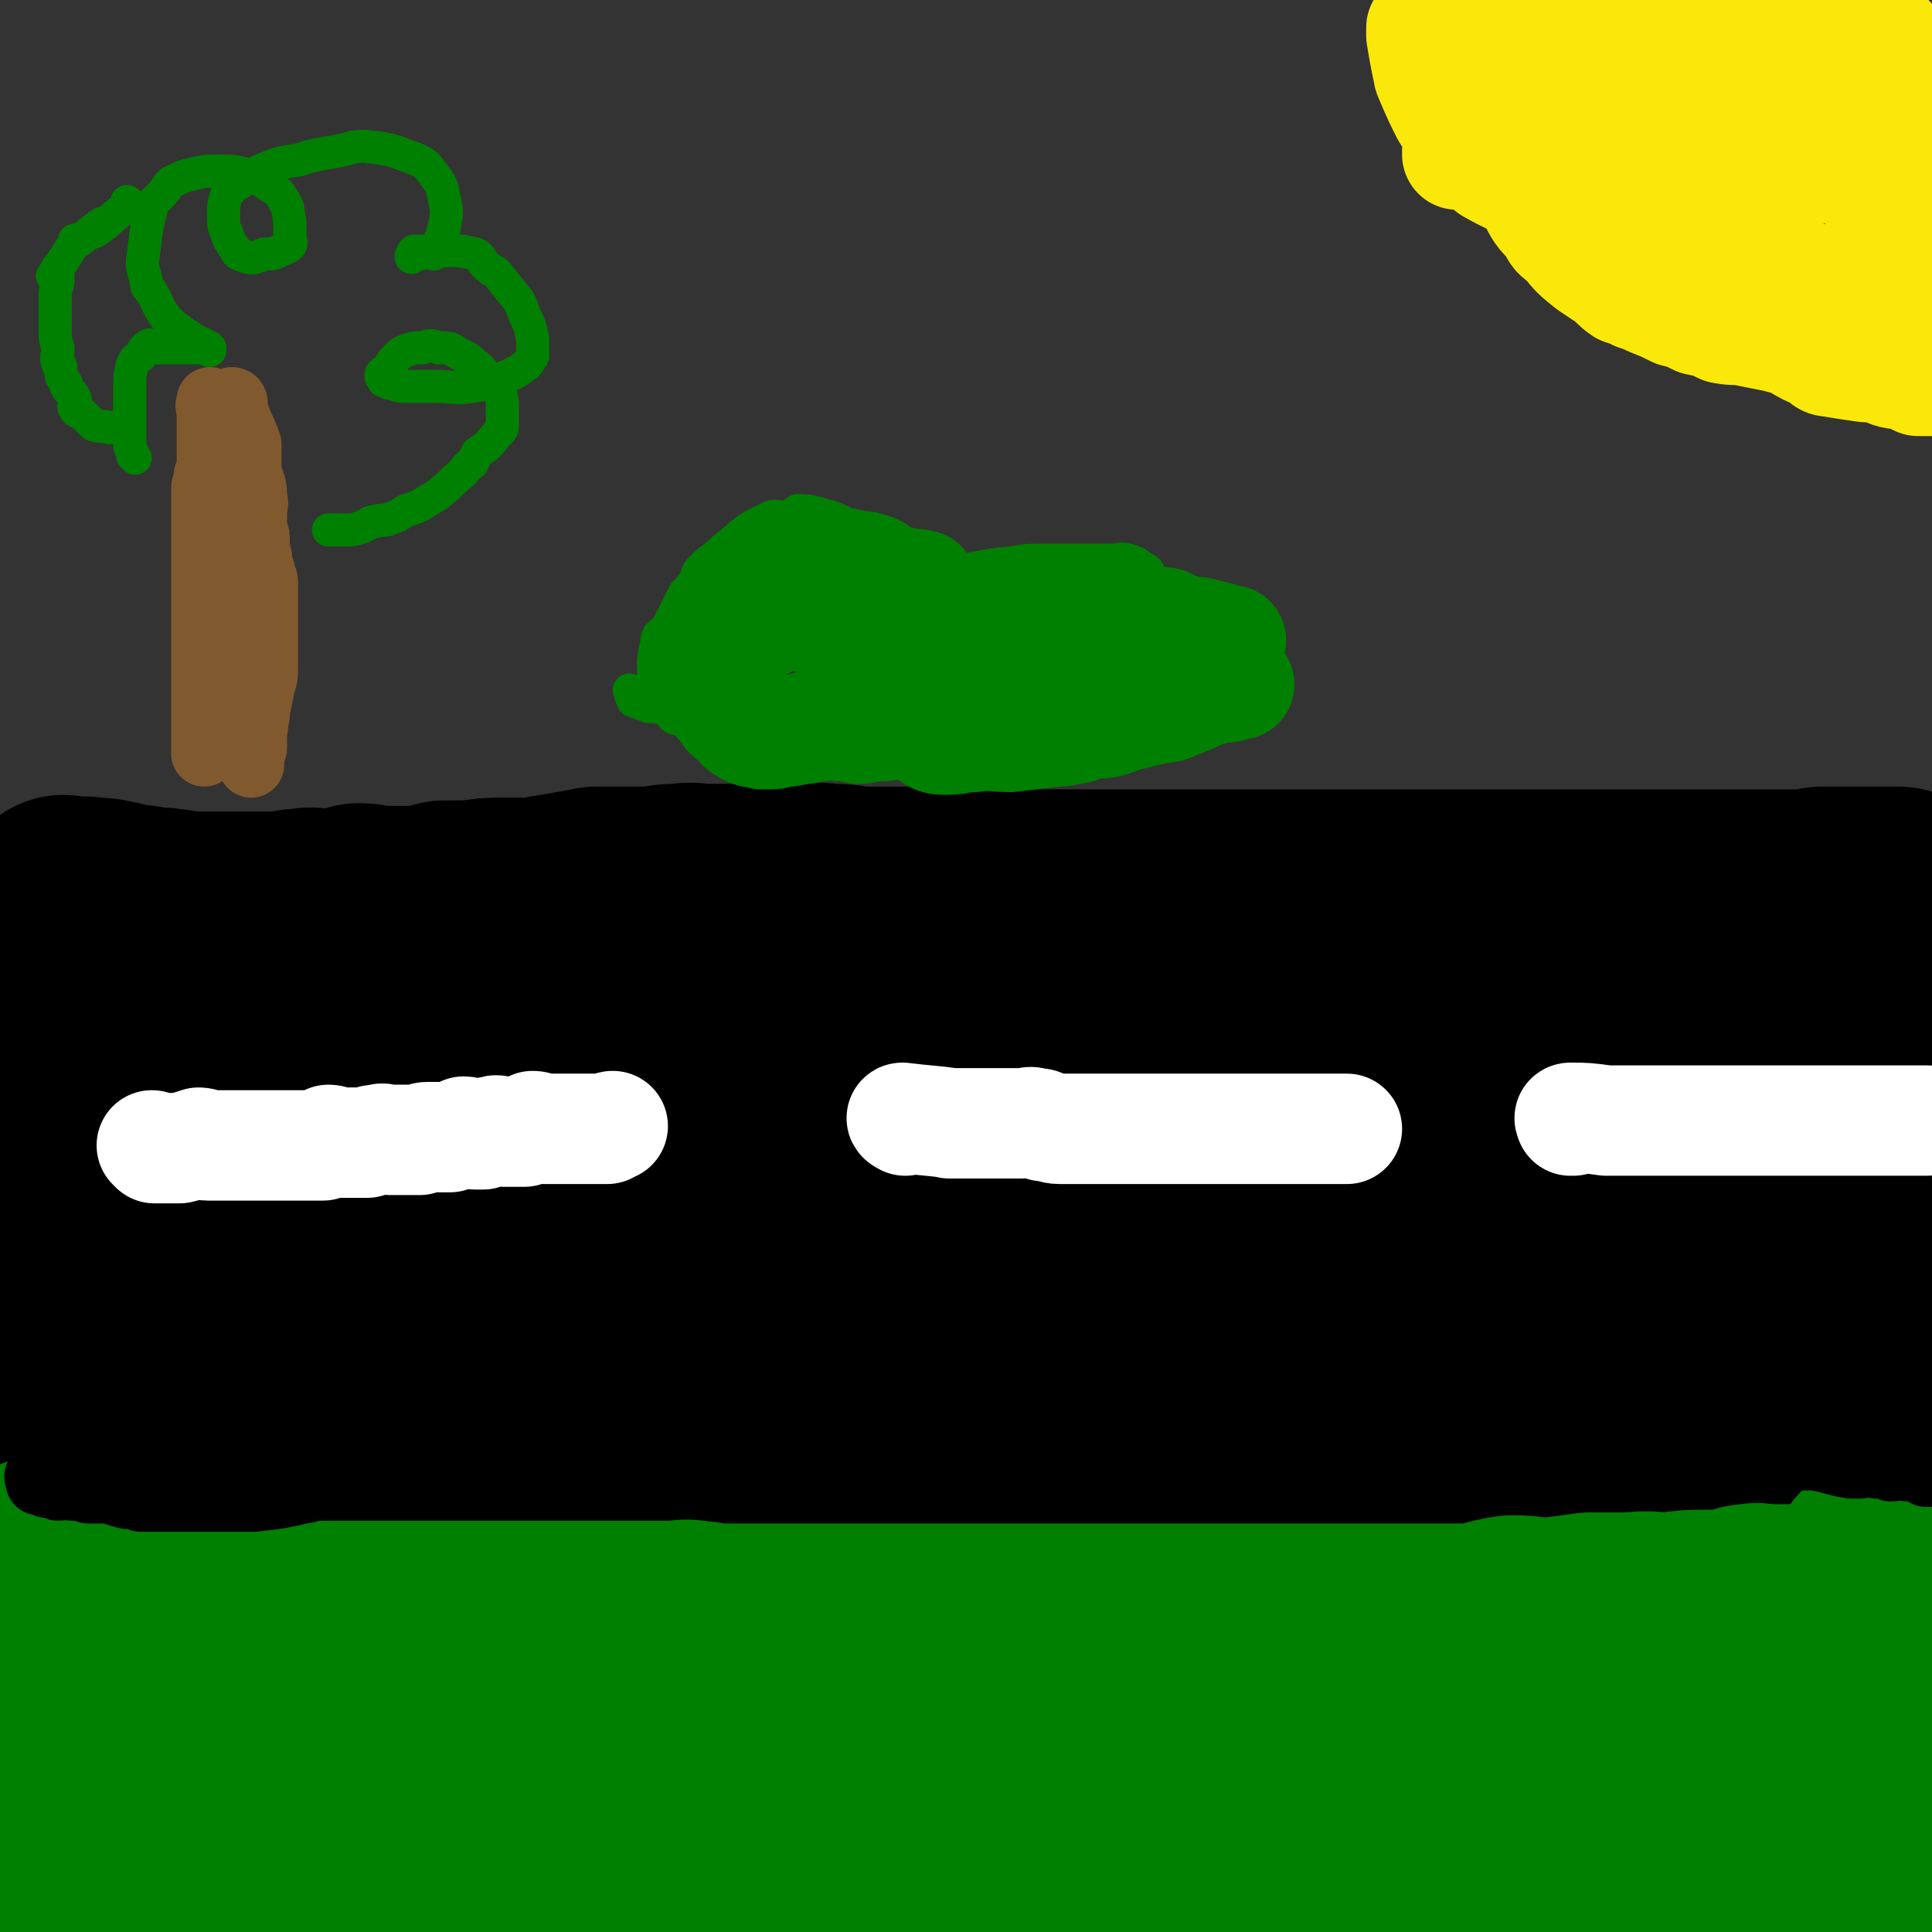 <svg viewBox='0 0 700 700' version='1.1' xmlns='http://www.w3.org/2000/svg' xmlns:xlink='http://www.w3.org/1999/xlink'><rect x="0" y="0" width="700" height="700" fill="#333333" stroke="none"/><g fill='none' stroke='#000000' stroke-width='80' stroke-linecap='round' stroke-linejoin='round'><path d='M24,329c0,0 0,-1 -1,-1 0,0 1,1 1,1 0,0 0,0 1,0 1,0 1,0 3,0 2,0 2,-1 5,0 4,0 4,0 8,1 1,0 1,0 2,1 2,0 2,0 4,1 2,0 2,-1 5,0 2,0 1,0 3,1 3,0 3,-1 5,0 3,0 3,0 6,1 3,0 3,0 5,0 3,0 3,0 6,0 4,0 4,0 7,0 3,0 3,0 6,0 3,0 3,0 6,0 4,0 4,0 7,0 4,-1 4,-1 7,-1 3,-1 3,0 7,0 3,0 3,0 6,0 4,-1 4,-1 7,-2 4,0 4,1 8,1 3,0 3,0 6,0 5,0 5,0 9,0 4,-1 4,-1 8,-2 5,0 5,0 10,0 6,-1 6,-1 11,-1 6,0 6,0 12,0 5,-1 5,-1 11,-2 6,-1 6,-1 11,-2 6,0 6,0 11,0 5,0 5,0 11,0 4,-1 4,-1 9,-1 4,-1 4,0 9,0 5,0 5,0 9,0 5,0 5,0 9,0 5,0 5,0 9,0 3,0 3,0 7,0 5,0 5,-1 10,0 5,0 5,0 10,1 5,0 5,0 10,0 5,0 5,0 10,0 5,0 5,-1 9,0 5,0 5,0 11,1 5,0 5,0 10,0 6,0 6,0 11,0 6,0 6,0 12,0 6,0 6,0 12,0 6,0 6,0 13,0 7,0 7,0 14,0 8,0 8,0 16,0 8,0 8,0 15,0 7,0 7,0 14,0 7,0 7,0 14,0 6,0 6,0 12,0 6,0 6,0 11,0 7,0 7,0 13,0 6,0 6,0 12,0 7,0 7,0 15,0 7,0 7,0 13,0 8,0 8,0 15,0 6,0 6,0 12,0 5,0 5,0 11,0 5,0 5,0 11,0 5,0 5,0 9,0 7,0 7,0 14,0 4,0 4,0 7,0 4,0 4,0 7,0 2,0 2,0 4,0 3,0 3,0 5,0 2,0 2,0 5,0 3,0 4,0 6,0 0,0 -2,-1 -3,-1 0,0 1,0 1,0 11,0 15,0 21,0 2,0 -5,0 -6,0 0,0 2,0 4,0 1,0 1,0 3,0 0,0 0,0 0,0 1,0 1,0 1,0 0,0 0,0 0,0 2,0 2,0 3,0 1,0 1,0 1,0 '/><path d='M17,352c0,0 -1,-1 -1,-1 1,0 1,1 2,2 1,0 1,0 1,1 0,0 0,0 0,0 0,0 0,0 0,1 0,0 0,0 0,1 0,0 0,0 0,1 0,1 0,1 0,2 0,1 0,1 0,1 0,2 0,2 0,3 0,2 0,2 0,3 0,2 0,2 0,5 0,2 0,2 0,5 0,2 0,2 0,5 0,3 0,3 0,6 0,3 0,3 0,6 0,4 0,4 0,7 0,3 0,3 0,6 0,3 0,3 0,6 0,3 0,3 0,5 0,3 0,3 0,5 0,3 0,3 0,5 0,2 0,2 0,5 0,2 0,2 0,4 0,2 0,2 0,3 0,3 0,3 0,5 0,2 -1,2 -1,3 -1,2 0,3 0,5 0,2 -1,1 -1,3 0,3 0,3 0,5 0,2 0,2 -1,4 0,1 -1,1 -1,3 -1,1 0,2 0,3 0,2 0,2 0,3 0,2 0,2 0,3 0,2 0,2 0,3 0,1 0,1 0,2 0,1 0,1 0,2 0,1 0,1 0,2 0,0 0,0 0,1 0,1 0,1 0,2 0,0 0,0 0,1 0,1 0,1 0,2 0,1 0,1 0,1 0,1 0,1 0,2 0,0 0,1 0,1 1,0 2,0 3,0 2,-1 2,0 3,0 3,0 3,0 6,0 3,0 3,0 6,0 3,0 3,0 6,0 3,0 3,0 6,0 4,0 4,0 7,0 4,0 4,0 8,0 4,0 4,0 8,0 4,0 4,0 7,0 5,0 5,0 10,0 5,0 5,0 10,0 4,0 4,0 9,0 4,0 4,0 9,0 5,0 5,0 11,0 5,0 5,0 11,0 5,0 5,0 11,0 7,-1 7,-2 15,-2 9,-1 9,0 18,0 9,0 9,0 17,0 6,0 6,0 12,0 5,0 5,0 10,0 5,0 5,0 10,0 6,0 6,0 11,0 6,0 6,0 11,0 5,0 5,0 11,0 5,0 5,0 10,0 6,0 6,-1 11,0 6,0 6,0 12,1 6,0 6,0 12,0 6,0 6,-1 11,0 7,0 7,0 13,1 7,1 7,1 15,2 9,0 9,0 18,1 9,1 9,1 18,2 7,0 7,0 13,1 7,1 7,1 13,2 7,1 7,1 14,1 7,1 7,1 14,2 6,1 6,1 12,1 6,1 6,0 12,1 6,0 6,1 11,1 6,1 6,0 11,1 6,0 6,0 11,1 5,0 5,-1 11,0 5,0 5,0 10,1 5,0 5,0 11,0 5,0 5,0 10,0 6,0 6,0 11,0 6,0 6,0 11,0 5,0 5,0 10,0 5,0 5,0 11,0 5,-1 5,-1 10,-1 6,-1 6,0 13,0 5,-1 5,-1 11,-1 5,-1 5,-2 11,-2 4,0 4,1 7,1 4,-1 3,-2 7,-2 3,-1 3,0 6,0 2,-1 2,-1 5,-2 2,-1 2,-1 5,-2 3,-1 3,0 6,-1 3,-1 3,-1 6,-2 3,0 3,0 6,-1 2,-1 2,-1 4,-2 3,-1 3,-1 5,-1 2,-1 2,-1 5,-2 2,-1 2,-1 5,-1 3,-1 3,-1 5,-1 2,-1 2,0 3,0 2,0 2,0 3,0 0,0 0,0 1,0 1,0 2,0 2,0 -1,0 -1,0 -2,0 -1,0 -1,0 -3,0 -2,0 -2,0 -4,0 -4,0 -4,0 -7,0 -4,0 -4,0 -9,0 -3,0 -3,0 -7,0 -3,0 -3,0 -6,0 -3,0 -3,0 -6,0 -4,0 -4,0 -8,0 -4,0 -4,0 -8,0 -3,0 -3,0 -7,0 -4,0 -4,0 -8,0 -5,0 -5,0 -10,0 -5,0 -5,0 -10,0 -5,-1 -5,-1 -10,-1 -6,-1 -6,-1 -12,-1 -7,0 -7,0 -14,0 -8,-1 -8,-2 -16,-2 -7,-1 -7,0 -14,0 -6,-1 -6,-1 -13,-1 -7,-1 -7,-1 -15,-2 -7,0 -8,0 -15,0 -9,-1 -9,-1 -18,-2 -12,-1 -12,-1 -24,-2 -12,-2 -12,-2 -24,-3 -12,-1 -12,-1 -25,-1 -11,-1 -11,-1 -23,-2 -12,-1 -12,-1 -25,-1 -13,-1 -13,-1 -26,-2 -14,-1 -14,-1 -27,-2 -13,0 -13,0 -26,-1 -14,-1 -14,-1 -29,-2 -13,0 -13,-1 -26,-1 -15,-1 -15,-1 -30,-2 -14,-1 -14,0 -27,-1 -13,-1 -13,-2 -25,-3 -10,-2 -10,-2 -20,-3 -8,-2 -8,-1 -16,-3 -6,-2 -6,-3 -13,-6 -5,-2 -5,-1 -10,-3 -4,-2 -4,-2 -7,-4 -2,-1 -2,-1 -4,-3 -1,-1 -1,0 -3,-2 -1,-1 -1,-1 -1,-2 0,-2 0,-2 1,-3 2,-2 2,-2 5,-3 5,-3 5,-3 10,-5 8,-3 9,-2 17,-4 11,-3 11,-3 21,-5 13,-2 13,-2 25,-4 14,-1 14,-1 27,-3 13,-1 13,-1 26,-2 14,0 14,1 27,1 12,0 12,-1 24,0 10,0 10,1 20,1 11,1 11,1 22,2 9,1 9,1 18,2 7,1 7,1 15,2 6,1 7,0 13,2 5,1 5,1 11,3 4,0 5,0 9,1 4,0 4,0 6,1 3,1 3,1 6,2 1,0 1,1 3,1 1,1 1,1 2,1 0,0 0,0 1,0 1,0 1,0 1,0 -1,0 -1,0 -3,0 -7,-1 -7,-2 -14,-2 -9,-1 -9,-1 -18,-2 -13,-1 -13,-1 -26,-2 -14,-1 -14,-1 -27,-2 -15,-1 -15,-1 -29,-1 -13,-1 -13,-1 -25,-2 -11,-1 -11,-1 -22,-2 -9,0 -9,0 -18,-1 -9,-1 -9,-1 -18,-2 -10,-1 -10,-1 -19,-2 -7,-1 -7,-1 -14,-2 -8,-1 -8,-1 -15,-2 -6,-1 -6,-1 -13,-2 -5,0 -5,-1 -10,-1 -5,-1 -5,-1 -9,-2 -3,-1 -3,-1 -7,-1 -2,-1 -2,-1 -5,-2 -2,0 -2,0 -4,0 -1,0 -1,0 -3,0 -1,-1 0,-1 -1,-2 -1,0 -1,1 -2,1 0,-1 0,-1 0,-2 0,0 0,1 1,1 2,-1 2,-2 5,-2 4,-1 4,-1 7,-2 12,-1 12,-1 23,-1 9,-1 9,-2 18,-2 10,0 10,0 20,0 12,0 12,-1 23,0 15,0 15,0 30,1 16,1 16,1 32,1 13,1 13,1 26,2 10,1 10,1 21,2 12,2 12,1 23,2 11,1 11,1 21,2 12,0 12,1 24,1 10,1 10,1 20,1 12,0 12,0 24,0 12,0 12,0 24,0 12,0 12,0 24,0 12,0 12,0 23,0 11,0 11,0 21,0 9,0 9,-1 19,0 7,0 7,0 14,1 8,0 8,1 16,1 7,1 7,0 15,1 8,0 8,1 16,1 7,1 7,0 15,1 7,0 7,0 14,1 7,0 7,0 13,1 6,0 6,0 12,0 5,1 5,1 10,2 4,1 4,1 9,1 3,1 3,1 7,2 2,1 2,1 4,2 2,0 2,1 4,1 3,1 3,0 5,1 2,0 2,0 5,0 1,0 1,0 3,0 2,0 2,0 3,0 1,0 1,0 2,0 1,0 1,0 2,0 0,0 1,0 1,0 -2,-1 -3,0 -5,-1 -2,-1 -2,-3 -4,-3 -7,-2 -7,-2 -14,-3 -12,-1 -12,-1 -23,-3 -15,-1 -15,-1 -29,-2 -18,0 -18,0 -37,0 -18,1 -18,1 -36,3 -20,3 -19,3 -39,7 -17,3 -17,2 -33,6 -16,4 -16,4 -32,8 -14,4 -14,4 -28,8 -9,2 -9,2 -18,5 -8,2 -8,2 -16,4 -3,1 -3,1 -7,2 -3,0 -3,0 -5,1 -2,1 -5,2 -4,2 7,0 10,-1 19,0 9,0 9,0 19,0 13,1 13,1 25,2 13,1 13,1 25,2 15,0 15,0 30,0 15,0 15,-1 30,0 14,0 14,1 29,1 14,1 14,0 29,1 12,0 12,0 25,1 11,1 11,1 22,2 9,0 9,0 19,1 7,0 7,0 14,0 5,0 5,0 9,0 3,0 3,0 6,0 2,0 2,0 4,0 1,0 2,0 3,0 1,-1 1,-1 1,-1 1,-1 1,-1 2,-2 0,-3 0,-3 0,-6 1,-4 1,-4 2,-8 1,-4 1,-4 2,-8 1,-4 1,-4 2,-7 0,-3 0,-3 0,-6 0,-3 0,-3 0,-6 0,-2 0,-2 0,-4 1,-3 1,-3 2,-6 1,-3 1,-3 1,-6 1,-4 0,-4 0,-7 0,-3 1,-3 2,-6 0,-3 0,-3 0,-7 0,-2 0,-2 0,-5 0,-2 0,-2 0,-5 0,-1 0,-1 0,-3 0,-1 0,-1 0,-2 0,0 0,-1 0,-1 0,0 1,0 1,1 1,2 1,2 1,5 1,3 2,2 2,6 0,3 0,3 0,6 0,4 0,4 0,8 0,4 1,4 2,8 0,3 0,3 0,7 0,4 0,4 0,7 0,3 0,3 0,6 0,3 0,3 0,5 0,2 0,2 0,5 0,1 0,1 0,2 0,0 0,0 0,1 0,1 0,1 0,2 0,0 0,0 0,1 0,0 0,1 0,1 0,0 0,-1 -1,0 -1,0 -1,0 -2,1 -1,0 -1,-1 -2,0 -2,0 -2,0 -3,0 -2,1 -2,1 -3,1 -1,0 -1,0 -2,0 -1,0 -1,-1 -1,0 -2,0 -2,0 -3,1 -2,0 -2,0 -4,0 -4,0 -4,0 -8,0 -6,0 -6,0 -12,0 -6,0 -6,0 -13,0 -7,0 -7,0 -13,0 -6,-1 -6,-1 -12,-2 -6,0 -6,1 -12,1 -7,0 -7,0 -13,0 -9,-1 -9,-1 -17,-1 -9,-1 -9,-2 -19,-2 -11,0 -11,1 -23,1 -10,0 -10,0 -20,0 -10,0 -10,-1 -19,0 -9,0 -9,0 -18,1 -8,1 -8,1 -15,2 -9,0 -9,1 -17,1 -9,1 -9,1 -18,2 -8,1 -8,1 -16,1 -7,1 -7,0 -13,1 -9,0 -9,1 -18,1 -7,1 -7,1 -15,2 -8,1 -8,1 -16,2 -6,0 -6,1 -12,1 -6,1 -6,0 -12,1 -7,0 -7,0 -14,1 -7,1 -7,1 -15,3 -7,1 -7,1 -15,3 -8,1 -8,2 -15,3 -8,1 -8,1 -16,2 -7,1 -7,1 -15,2 -6,1 -6,1 -12,1 -6,1 -6,1 -12,2 -6,1 -6,1 -12,2 -5,0 -5,0 -10,1 -5,1 -5,1 -10,2 -5,0 -5,0 -9,1 -5,1 -5,1 -10,2 -4,0 -4,1 -8,1 -5,1 -5,1 -9,2 -5,1 -5,1 -10,1 -5,1 -5,1 -10,2 -5,1 -5,1 -9,1 -5,1 -5,1 -9,2 -4,1 -4,1 -7,2 -3,0 -3,0 -6,1 -2,1 -2,1 -4,2 -2,0 -2,0 -5,1 -2,1 -2,1 -4,2 -3,1 -3,1 -6,3 -3,2 -3,1 -6,3 -2,1 -2,1 -4,2 -3,1 -3,1 -5,2 -2,1 -2,1 -4,1 -1,1 -1,1 -3,2 -1,1 0,1 -1,1 -1,1 -1,0 -2,1 0,0 1,0 1,1 0,0 0,1 1,1 1,1 1,1 2,2 3,1 3,1 5,1 3,1 3,1 5,2 2,1 2,1 5,1 3,1 3,1 6,2 2,1 2,1 4,2 3,0 3,0 6,1 2,0 2,0 4,1 4,0 4,0 7,0 4,0 4,0 8,0 4,0 4,0 7,0 4,0 4,0 8,0 4,0 4,0 8,0 4,0 4,0 8,0 3,0 3,0 6,0 4,-1 3,-1 7,-2 3,0 3,0 7,0 4,-1 4,-1 8,-1 3,0 3,0 7,0 4,-1 4,0 9,0 4,0 4,0 8,0 3,0 3,0 7,0 4,0 4,0 8,0 3,0 3,0 6,0 3,0 3,0 6,0 4,0 4,0 7,0 3,0 3,0 6,0 5,0 5,0 9,0 3,0 3,0 7,0 4,0 4,0 7,0 3,0 3,0 6,0 3,0 3,0 6,0 4,0 4,0 7,0 4,0 4,0 8,0 3,0 3,0 7,0 4,0 4,0 8,0 4,0 4,0 8,0 3,0 3,0 6,0 3,0 3,0 6,0 3,0 3,0 6,0 3,0 3,0 5,0 4,0 4,0 8,0 4,0 4,0 8,0 4,0 4,0 8,0 4,0 4,0 8,0 3,0 3,0 7,0 3,0 3,0 6,0 3,0 3,-1 6,0 4,0 4,0 8,1 4,1 4,1 9,1 5,1 5,1 9,2 5,0 5,0 10,1 5,0 5,0 10,1 3,0 3,0 6,1 3,0 3,0 5,0 2,0 2,-1 4,0 4,0 4,0 7,1 3,0 3,0 7,1 4,0 4,0 8,0 4,0 4,0 7,1 4,0 4,0 7,0 3,0 3,0 6,0 3,0 3,0 6,0 3,0 3,0 6,0 3,0 3,0 6,0 3,0 3,0 6,0 3,0 3,0 6,0 4,0 4,0 8,0 4,0 4,0 8,0 4,0 4,0 8,0 4,0 4,0 9,0 4,0 4,0 9,0 4,0 4,0 9,0 5,-1 5,-1 10,-2 5,-1 5,-1 10,-2 4,-1 4,-1 9,-1 4,-1 4,0 9,0 4,-1 4,-1 7,-1 4,-1 4,-1 9,-1 4,-1 4,-1 9,-2 4,0 4,0 9,-1 5,-1 5,-1 9,-2 5,0 5,-1 9,-1 4,-1 4,0 8,0 3,-1 3,-1 6,-1 3,0 3,0 7,0 2,-1 2,-1 5,-1 1,-1 1,0 3,0 2,-1 2,-1 4,-1 2,-1 2,0 5,0 2,-1 2,-1 4,-2 2,0 2,1 4,1 2,0 2,0 3,0 2,0 2,0 3,0 1,0 1,0 3,0 0,0 0,0 1,0 1,-1 0,-1 1,-2 1,0 1,1 2,1 1,0 1,0 3,0 1,-1 1,-1 2,-1 '/></g>
<g fill='none' stroke='#FFFFFF' stroke-width='40' stroke-linecap='round' stroke-linejoin='round'><path d='M56,416c0,0 0,-1 -1,-1 0,0 1,0 1,1 0,0 0,0 0,0 0,0 0,-1 -1,-1 0,0 1,1 1,1 0,0 0,0 1,0 2,0 2,0 4,0 2,0 2,0 4,0 4,-1 4,-1 7,-2 2,0 2,1 3,1 2,0 2,0 4,0 2,0 2,0 3,0 2,0 2,0 3,0 1,0 1,0 3,0 1,0 1,0 3,0 1,0 1,0 2,0 2,0 2,0 4,0 1,0 1,0 3,0 1,0 1,0 3,0 1,0 1,0 3,0 2,0 2,0 3,0 1,0 1,0 1,0 2,0 2,0 4,0 1,0 2,0 3,0 1,-1 1,-1 2,-2 2,0 2,1 3,1 2,0 2,0 4,0 1,0 1,0 3,0 2,0 2,0 4,0 2,-1 2,-1 4,-1 2,-1 2,0 4,0 2,0 2,0 4,0 2,0 2,0 3,0 2,0 2,0 4,0 2,-1 2,-1 3,-1 2,0 2,0 5,0 1,0 1,0 3,0 3,-1 3,-1 5,-2 2,0 2,1 4,1 1,0 1,0 3,0 2,-1 2,-1 4,-1 1,-1 1,0 3,0 2,0 2,0 4,0 2,0 2,0 4,0 2,-1 1,-1 3,-2 2,0 2,1 3,1 2,0 2,0 3,0 2,0 2,0 3,0 1,0 1,0 2,0 2,0 2,0 4,0 0,0 0,0 1,0 1,0 1,0 2,0 1,0 1,0 2,0 1,0 1,0 2,0 1,0 1,0 1,0 1,0 1,0 2,0 1,0 1,0 1,0 1,0 1,0 1,0 1,-1 2,-1 2,-1 '/><path d='M328,406c0,0 -1,-1 -1,-1 0,0 0,0 1,1 0,0 0,0 0,0 0,0 -2,-1 -1,-1 8,1 11,1 18,2 1,0 -1,0 -1,0 0,0 1,0 3,0 2,0 2,0 4,0 2,0 2,0 4,0 3,0 3,0 6,0 2,0 2,0 5,0 2,0 2,0 4,0 3,0 3,-1 5,0 2,0 2,0 3,1 3,0 3,1 6,1 4,0 4,0 7,0 3,0 3,0 6,0 3,0 3,0 6,0 3,0 3,0 7,0 2,0 2,0 4,0 2,0 2,0 3,0 1,0 1,0 2,0 2,0 2,0 3,0 3,0 3,0 5,0 1,0 1,0 1,0 4,0 4,0 8,0 2,0 2,0 5,0 2,0 2,0 5,0 2,0 2,0 4,0 2,0 2,0 4,0 1,0 1,0 3,0 1,0 1,0 2,0 2,0 2,0 3,0 1,0 1,0 2,0 2,0 2,0 3,0 1,0 1,0 2,0 2,0 2,0 5,0 1,0 1,0 2,0 1,0 1,0 2,0 1,0 1,0 1,0 2,0 2,0 3,0 1,0 1,0 1,0 1,0 1,0 2,0 1,0 1,0 2,0 0,0 1,0 1,0 '/><path d='M570,406c0,0 -1,-1 -1,-1 0,0 0,0 0,1 0,0 0,0 0,0 1,0 -1,-1 0,-1 5,0 6,0 13,1 1,0 1,0 2,0 11,0 13,0 23,0 1,0 -3,0 -2,0 7,0 10,0 18,0 1,0 0,0 0,0 3,0 4,0 8,0 4,0 4,0 8,0 3,0 3,0 6,0 2,0 2,0 5,0 3,0 3,0 7,0 2,0 2,0 4,0 1,0 1,0 3,0 2,0 2,0 4,0 4,0 4,0 7,0 3,0 3,0 6,0 1,0 1,0 2,0 2,0 2,0 3,0 2,0 2,0 4,0 3,0 3,0 5,0 2,0 2,0 3,0 '/></g>
<g fill='none' stroke='#81592F' stroke-width='24' stroke-linecap='round' stroke-linejoin='round'><path d='M85,146c0,0 0,-1 -1,-1 0,0 1,0 1,1 0,1 0,1 0,2 2,7 3,7 5,13 0,2 0,2 0,3 0,3 0,3 0,6 0,4 0,4 0,7 0,3 0,3 0,5 0,4 0,4 0,7 0,3 -1,3 -2,5 0,3 0,3 0,5 -1,4 -1,4 -2,9 0,3 -1,3 -1,6 -1,2 0,3 -1,5 0,2 0,2 0,5 0,3 0,3 0,5 0,2 -1,2 -1,4 0,2 0,2 0,4 0,1 0,1 0,2 0,1 0,1 0,2 0,0 0,0 0,1 0,1 0,1 0,3 0,0 0,0 0,0 0,1 0,1 0,2 0,1 0,1 0,2 0,1 0,1 0,2 0,1 0,1 0,1 0,1 0,1 0,2 0,0 0,0 0,1 0,0 0,1 0,1 0,0 -1,-1 -1,-1 -1,-1 -1,-1 -2,-2 0,-1 1,-2 1,-3 0,-3 0,-3 0,-5 0,-3 0,-3 0,-7 0,-5 0,-5 0,-11 0,-5 -1,-5 -1,-10 -1,-6 -1,-6 -1,-12 0,-6 0,-6 0,-11 -1,-4 -1,-4 -2,-8 0,-3 0,-3 0,-5 0,-3 -1,-3 -1,-6 0,-5 0,-5 0,-10 0,-3 0,-3 0,-6 0,-3 0,-3 0,-5 0,-2 0,-2 0,-3 0,-2 0,-2 0,-4 0,0 0,0 0,-1 0,0 0,0 0,0 0,-1 0,-1 0,-1 0,1 -1,2 0,3 2,8 2,8 4,15 0,1 0,1 0,1 0,3 0,3 0,6 0,4 0,4 1,8 0,3 1,3 1,7 0,4 0,5 0,9 0,3 0,3 0,6 0,4 1,4 1,8 0,4 0,4 0,7 0,4 0,4 0,9 -1,5 -1,5 -2,10 0,3 1,3 1,5 0,3 0,3 0,6 0,2 -1,2 -1,4 -1,2 0,2 0,3 0,2 0,2 0,3 0,2 0,2 0,3 0,2 0,2 0,3 0,2 0,2 0,3 0,1 0,1 0,3 0,0 0,0 0,0 0,1 0,1 0,2 0,1 0,1 0,1 0,0 0,-1 0,-1 0,-3 0,-3 0,-5 0,-4 -1,-4 0,-8 0,-4 1,-3 2,-7 0,-4 0,-4 0,-8 0,-4 1,-4 1,-8 0,-3 0,-3 0,-6 0,-4 0,-4 0,-7 0,-3 0,-3 0,-5 0,-3 0,-3 0,-6 0,-3 0,-3 0,-6 0,-1 0,-1 0,-3 0,-3 1,-2 1,-5 0,-2 0,-2 0,-5 0,-2 0,-2 0,-4 0,-2 1,-2 1,-3 0,-2 0,-2 0,-3 0,-1 0,-1 0,-2 1,-1 1,-1 1,-2 0,-1 0,-1 0,-2 0,-1 1,-1 1,-1 0,-1 0,-1 0,-2 0,-1 0,-1 0,-2 0,0 1,0 1,-1 0,0 0,0 0,0 0,0 0,1 0,2 1,2 1,2 2,4 1,3 1,3 1,6 1,3 0,3 0,6 0,4 0,4 0,8 0,2 0,2 1,5 1,3 1,3 1,6 1,2 0,2 0,5 0,2 0,2 0,5 0,2 0,2 0,4 0,3 0,3 0,6 0,3 0,3 0,6 0,2 0,2 0,5 0,2 0,2 0,5 0,2 0,2 0,4 -1,4 -1,4 -2,7 0,1 1,1 1,3 0,2 0,2 0,4 0,2 -1,2 -1,3 0,2 0,2 0,3 0,2 0,2 0,4 0,1 0,1 0,2 0,1 -1,1 -1,2 -1,1 0,1 0,2 0,1 0,2 0,2 0,0 0,-1 0,-1 0,-1 0,-1 0,-2 0,-5 1,-5 1,-9 1,-3 0,-3 1,-7 1,-5 1,-5 2,-10 1,-3 1,-3 1,-7 0,-4 0,-4 0,-7 0,-5 0,-5 0,-9 0,-4 0,-4 0,-7 0,-4 0,-4 0,-7 0,-2 -1,-2 -1,-4 -1,-3 -1,-3 -2,-6 0,-1 0,-1 0,-3 0,-2 0,-2 0,-3 0,-2 -1,-2 -1,-3 0,-2 0,-2 0,-3 0,0 0,0 0,-1 0,0 -1,0 -1,-1 0,-1 0,-1 0,-1 0,-1 0,-1 0,-1 0,0 0,1 0,2 0,2 0,2 0,4 0,8 0,8 0,15 0,5 -1,5 -1,9 -1,6 -1,6 -2,12 0,3 -1,3 -1,5 -1,5 -1,5 -2,9 -1,3 -1,2 -2,5 0,1 1,1 1,3 0,1 0,1 0,3 0,1 0,1 -1,3 -1,1 -1,0 -2,1 -1,1 -1,1 -1,3 -1,1 0,1 -1,2 0,1 -1,1 -1,2 -1,1 -1,1 -1,2 0,1 0,2 0,2 0,0 -1,-1 -1,-1 -1,0 -1,-1 -1,0 -1,1 -1,1 -1,2 0,1 0,1 0,2 0,1 0,1 0,1 0,0 0,0 0,1 0,0 0,1 0,1 0,-1 0,-1 0,-2 0,-1 0,-1 0,-2 0,-2 0,-2 0,-3 0,-4 0,-4 0,-7 0,-3 0,-3 0,-6 0,-3 0,-3 0,-6 0,-3 0,-3 0,-6 0,-4 0,-4 0,-8 0,-5 0,-5 0,-9 0,-5 0,-5 0,-9 0,-4 0,-4 0,-7 0,-3 0,-3 0,-6 0,-3 0,-3 0,-6 0,-3 0,-3 0,-6 0,-1 0,-1 0,-3 0,-2 0,-2 0,-5 0,-1 0,-1 0,-2 0,-1 0,-1 0,-2 0,-2 0,-2 1,-4 0,-1 0,-2 0,-2 '/></g>
<g fill='none' stroke='#008000' stroke-width='12' stroke-linecap='round' stroke-linejoin='round'><path d='M49,166c0,0 0,0 -1,-1 0,0 0,-1 0,-1 -1,-2 -1,-2 -1,-4 0,-2 0,-2 0,-5 0,-4 0,-4 0,-8 0,-4 0,-4 0,-8 0,-3 0,-3 1,-7 1,-2 1,-2 3,-3 1,-2 1,-3 3,-4 1,0 1,1 2,1 3,0 3,0 6,0 2,0 2,0 3,0 2,0 2,0 4,0 1,0 1,0 3,0 1,0 1,0 1,0 2,0 2,-1 3,0 0,0 0,1 0,1 -1,0 -1,-1 -2,-2 -1,-1 -1,0 -2,-1 -5,-3 -5,-3 -9,-6 -1,-1 -1,-1 -3,-3 -3,-4 -2,-4 -5,-9 -1,-2 -2,-1 -2,-4 -1,-5 -2,-5 -1,-10 1,-9 1,-9 3,-17 0,-2 1,-2 3,-4 2,-2 2,-3 4,-5 4,-2 4,-2 8,-3 4,-1 4,-1 9,-1 5,0 5,0 10,1 4,1 4,1 8,4 3,2 4,2 6,6 2,3 1,3 2,7 0,2 0,2 0,5 0,0 0,0 0,1 0,1 1,2 0,3 -1,1 -2,1 -4,2 -2,1 -2,1 -5,1 -3,1 -4,2 -7,1 -3,-1 -3,-1 -4,-3 -2,-3 -2,-3 -3,-6 -1,-2 -1,-3 -1,-6 0,0 0,0 0,-1 0,-3 0,-3 1,-6 0,-1 1,-1 2,-3 5,-3 5,-3 10,-6 7,-3 7,-3 14,-4 6,-2 7,-2 13,-3 6,-1 6,-2 11,-2 9,1 9,1 17,4 5,2 5,2 8,6 3,4 3,4 4,9 1,5 1,5 0,10 -1,4 -1,4 -3,8 0,1 0,2 -1,2 0,0 0,-1 0,-1 -1,0 -1,0 -2,0 -1,0 -1,0 -2,0 -1,0 0,1 -1,1 -1,0 -1,0 -2,0 0,0 -1,2 -1,1 0,0 0,-1 1,-2 0,0 0,0 1,0 2,0 2,0 4,0 9,0 9,-1 17,1 3,1 2,3 5,5 1,1 2,1 3,2 4,5 4,5 8,10 1,2 1,2 2,5 2,4 2,4 3,9 0,3 0,3 0,6 -1,1 -1,2 -2,3 -4,3 -4,3 -9,5 -5,2 -5,2 -11,3 -6,1 -7,0 -13,0 -5,0 -5,0 -9,0 -4,0 -4,0 -7,-1 -2,0 -1,-1 -3,-1 0,-1 -1,-1 -1,-2 0,-1 1,-1 3,-3 1,-2 1,-2 3,-4 1,-1 1,-1 3,-2 3,-1 3,-1 6,-1 3,-1 3,-1 6,0 4,0 4,0 7,2 4,2 4,2 6,4 3,2 2,2 4,4 2,3 3,3 4,5 2,3 2,3 2,6 0,2 0,2 0,4 0,2 0,2 0,4 -1,2 -2,2 -4,5 -2,2 -2,2 -5,4 -1,2 -1,2 -2,4 -2,1 -2,1 -3,3 -4,3 -4,4 -8,7 -2,2 -3,2 -6,4 -3,2 -4,2 -7,3 -3,2 -3,2 -6,3 -2,1 -3,0 -5,1 -3,0 -2,1 -5,2 -3,1 -3,1 -7,1 -1,0 -1,0 -3,0 -1,0 -2,0 -2,0 '/><path d='M47,74c0,0 0,0 -1,-1 0,0 1,1 1,1 0,0 0,0 0,0 -7,5 -9,8 -13,10 -1,1 4,-4 3,-3 -2,1 -4,3 -8,6 -1,0 -1,0 -2,0 0,0 0,1 0,1 -4,6 -5,8 -8,12 0,1 2,-4 2,-3 0,1 0,3 0,5 0,2 -1,2 -1,4 0,2 0,2 0,4 0,3 0,3 0,5 0,3 0,3 0,5 0,3 0,3 1,6 0,3 -1,3 0,6 0,0 1,0 1,1 0,1 0,1 0,2 0,2 1,2 2,4 0,0 0,1 0,1 1,2 2,2 3,4 1,2 -1,3 0,4 1,2 2,1 3,2 2,2 2,2 4,4 3,1 3,0 6,1 2,0 3,0 4,0 '/><path d='M239,252c0,0 -1,-1 -1,-1 0,0 0,0 1,1 0,0 0,0 0,0 -1,-1 -2,-1 -2,-2 0,-8 -1,-9 1,-17 0,-4 2,-3 4,-6 3,-6 3,-6 6,-12 2,-2 2,-2 4,-5 1,-2 0,-2 2,-4 4,-4 4,-3 8,-7 8,-6 7,-7 16,-11 3,-2 4,0 8,-1 2,0 1,-1 3,-2 3,0 4,0 7,1 2,0 2,1 4,1 3,1 3,1 5,2 1,1 1,2 2,3 1,1 1,1 2,2 1,1 1,1 2,2 1,2 0,2 1,3 0,1 1,1 1,2 1,0 2,0 2,1 0,1 -1,1 0,1 0,1 0,1 1,1 5,2 4,2 10,4 1,0 2,0 3,0 5,0 5,0 9,0 3,0 3,0 7,-1 10,-1 10,-2 21,-3 6,-1 6,-1 12,-1 7,0 7,0 14,0 5,0 5,0 11,0 3,0 3,-1 6,0 3,1 3,1 5,3 1,0 1,0 2,1 0,1 0,1 0,2 1,1 1,1 2,3 1,2 1,2 2,4 0,1 1,1 1,2 1,2 0,2 0,3 1,1 1,1 1,2 1,0 1,1 2,1 0,0 0,0 0,0 2,0 2,0 4,0 4,0 4,0 7,0 4,0 4,-1 8,0 3,0 3,0 6,1 2,0 2,0 4,1 2,1 3,1 4,2 1,1 0,2 0,3 0,0 1,0 1,0 0,1 -1,1 -2,2 -3,5 -2,5 -6,11 -1,2 -1,1 -3,3 -3,4 -3,4 -7,7 -2,2 -2,1 -4,3 -2,2 -2,3 -4,5 -2,2 -2,2 -4,3 -2,1 -1,2 -2,3 -2,1 -2,0 -3,1 -2,1 -1,1 -3,2 -1,0 -1,0 -3,0 -1,0 -1,0 -3,0 -1,0 -1,0 -3,0 -1,0 -1,0 -3,0 -1,0 -1,0 -3,0 -1,0 -1,0 -3,0 -1,0 -1,0 -3,0 -2,0 -2,0 -4,0 -5,0 -5,0 -10,1 -6,0 -6,0 -12,1 -4,0 -4,0 -8,1 -3,0 -3,-1 -6,0 -3,0 -3,1 -6,2 -3,0 -3,0 -5,0 -7,0 -7,1 -14,1 -6,0 -6,-1 -13,0 -5,0 -5,1 -10,1 -4,0 -4,-1 -8,-1 -2,0 -2,-1 -4,0 -4,0 -3,1 -7,1 -4,1 -5,1 -8,1 '/><path d='M229,251c0,0 -1,-1 -1,-1 0,0 1,0 1,1 0,1 -1,1 0,1 0,1 0,2 1,2 2,1 3,1 5,2 3,0 3,0 6,1 2,1 2,2 3,3 2,1 2,0 4,1 1,1 1,2 3,3 2,1 4,1 6,1 '/></g>
<g fill='none' stroke='#008000' stroke-width='80' stroke-linecap='round' stroke-linejoin='round'><path d='M11,664c0,0 -1,-1 -1,-1 1,-1 2,-1 4,-1 1,0 1,0 2,0 1,1 1,1 2,0 0,0 0,0 0,-1 0,0 0,0 0,-1 0,0 0,0 0,-1 0,-1 0,-1 0,-2 0,-2 0,-2 0,-3 0,-2 0,-2 0,-3 0,-1 0,-1 0,-3 0,-2 0,-2 0,-3 0,-2 0,-2 1,-3 0,-1 0,-1 0,-2 0,-1 0,-1 0,-1 0,-1 0,-1 0,-2 0,-1 0,-1 0,-2 0,0 0,0 1,-1 0,-1 0,-1 1,-2 0,0 1,1 1,1 1,1 1,2 1,3 1,2 1,2 2,4 0,2 0,2 0,5 0,2 0,2 1,4 0,3 1,2 1,5 1,2 0,2 0,4 0,3 0,3 0,5 0,2 0,2 0,4 0,1 0,1 0,3 0,1 0,1 0,3 0,0 0,0 0,1 0,1 0,1 0,2 0,0 0,0 0,1 0,1 0,2 0,2 0,-1 0,-2 0,-3 0,-2 0,-2 0,-4 0,-3 0,-3 0,-6 0,-3 0,-3 0,-6 0,-3 0,-3 0,-6 0,-3 0,-3 0,-5 0,-3 0,-3 0,-5 0,-2 0,-2 0,-5 0,-2 0,-2 0,-4 0,-2 0,-2 0,-4 0,-2 0,-2 0,-3 0,-2 0,-2 0,-3 0,-2 0,-2 0,-3 0,-1 0,-1 0,-2 0,-1 0,-1 0,-2 0,-1 0,-1 0,-2 0,0 0,0 0,-1 0,-1 0,-1 0,-1 0,0 0,0 1,-1 1,0 1,0 1,0 1,0 1,0 2,0 0,0 0,0 1,0 1,0 1,0 3,0 1,0 1,0 3,0 1,0 1,0 2,0 1,0 1,0 3,0 2,1 1,1 3,1 2,1 2,1 3,1 2,0 2,0 3,0 2,1 2,1 3,1 2,1 2,1 5,2 2,0 2,0 4,-1 3,0 3,0 5,0 3,0 3,0 6,0 3,0 3,0 6,0 4,1 4,1 7,1 3,1 3,0 7,0 4,1 4,1 8,1 4,1 4,1 8,1 4,1 4,1 7,2 5,0 5,0 9,0 4,1 4,1 9,2 4,0 4,1 8,1 5,1 5,1 10,2 4,1 4,1 9,1 4,1 4,1 9,2 5,1 5,1 10,1 6,1 6,1 11,2 7,1 6,2 13,4 6,1 6,0 12,2 6,1 6,2 12,3 7,1 7,0 14,1 7,1 7,1 13,2 7,0 7,0 14,1 7,1 7,1 13,2 7,0 7,0 14,-1 7,0 7,0 14,0 8,0 8,1 15,0 8,0 8,0 15,-1 8,-1 8,-1 16,-2 8,0 8,-1 16,-1 9,-1 9,0 18,-1 8,0 8,0 17,0 9,-1 8,-1 17,-2 13,-1 13,-1 26,-2 11,-1 11,-1 21,-2 10,-1 10,-1 20,-1 11,-1 11,-1 22,-2 10,-1 10,-1 19,-1 8,-1 8,-1 16,-2 7,-1 7,-1 13,-2 6,0 6,-1 12,-1 7,-1 7,0 14,-1 7,0 7,0 14,-1 6,0 6,0 12,0 4,0 4,0 8,0 4,0 4,1 8,0 3,0 3,0 5,0 3,-1 3,0 5,-1 3,0 3,0 5,0 1,-1 1,0 3,-1 2,0 2,0 3,-1 1,0 1,0 3,0 0,0 1,1 1,0 1,0 1,0 2,-1 0,0 0,0 0,0 -1,-1 -1,0 -1,-1 0,0 0,0 0,-1 0,0 0,0 0,-1 0,0 0,0 0,-1 0,0 0,0 0,-1 0,0 1,0 1,0 0,-1 0,-1 0,-1 0,-1 1,-1 1,-2 1,0 1,0 2,-1 0,-1 -1,-1 -1,-2 0,0 1,0 2,-1 0,0 0,0 0,0 1,-1 1,-1 2,-2 1,-2 0,-2 1,-3 1,-1 1,-1 2,-2 0,-2 0,-2 0,-3 0,-1 0,-1 0,-2 0,-1 1,-1 2,-2 0,-1 0,-1 0,-1 0,-1 0,-1 0,-2 0,-1 0,-1 0,-2 0,0 0,0 0,-1 0,-1 0,-1 0,-2 0,-1 0,-1 0,-2 0,0 0,0 0,0 -2,-1 -2,0 -4,0 -1,0 -1,0 -2,0 -1,0 -1,0 -2,0 0,0 0,0 -1,0 -1,0 -1,0 -2,0 0,0 0,0 -1,0 -1,0 -1,0 -2,0 -1,0 -1,0 -1,0 -1,0 -1,0 -2,0 -1,0 -1,0 -1,0 -1,0 -1,0 -2,0 -1,0 -1,0 -3,0 0,0 0,0 -1,0 -1,0 -1,0 -2,0 0,0 0,0 -1,0 -2,0 -2,0 -3,0 -2,0 -2,-1 -4,0 -1,0 -1,0 -2,0 -1,1 -1,0 -3,1 -1,0 -1,1 -3,1 -1,1 -1,1 -3,2 -1,1 -1,1 -3,2 -2,0 -2,0 -5,1 -2,0 -2,0 -4,1 -2,0 -2,0 -4,1 -2,1 -2,1 -4,2 -2,0 -2,0 -4,1 -2,1 -2,1 -3,2 -2,0 -2,-1 -4,0 -1,0 -1,0 -3,1 -1,0 -1,0 -3,0 0,1 -1,0 -1,1 -1,0 -1,-1 -2,0 -1,0 -1,0 -1,1 -1,0 -1,-1 -1,0 -1,0 -1,0 -1,0 -1,0 -1,0 -2,1 -1,0 -1,-1 -2,0 0,0 0,1 -1,1 -1,0 -1,0 -2,0 0,-1 0,-1 -1,0 -1,0 -1,0 -2,1 -1,0 -1,1 -3,1 -2,1 -2,0 -4,1 -2,0 -2,-1 -4,0 -3,0 -3,0 -5,1 -2,0 -2,-1 -4,0 -2,0 -2,0 -4,1 -1,0 -2,0 -3,0 -2,-1 -2,-1 -3,0 -2,0 -2,0 -3,1 -1,0 -1,0 -2,0 -1,0 -1,0 -2,0 0,0 0,0 -1,0 -1,0 -1,0 -1,0 -1,0 -1,0 -1,0 0,0 0,0 -1,0 0,0 0,0 -1,0 -1,0 -1,0 -1,0 -1,0 -1,0 -2,0 -1,0 -1,0 -2,0 -2,0 -2,0 -3,0 -2,-1 -2,-1 -4,-1 -3,-1 -3,0 -5,0 -2,-1 -2,0 -5,0 -2,-1 -2,-1 -4,-1 -1,0 -1,0 -3,0 -1,-1 -1,0 -3,0 -2,0 -2,0 -3,0 -2,0 -2,0 -4,0 -3,-1 -3,-1 -6,-2 -3,0 -3,0 -6,0 -3,0 -3,0 -6,0 -4,-1 -4,-1 -7,-1 -4,-1 -4,0 -8,0 -3,0 -3,0 -6,0 -3,0 -3,0 -6,0 -3,0 -3,0 -6,0 -3,0 -3,0 -5,0 -3,0 -3,0 -5,0 -2,0 -2,0 -5,0 -2,0 -2,0 -4,0 -3,0 -3,0 -5,0 -2,0 -2,0 -4,0 -3,0 -3,0 -5,0 -2,0 -2,0 -3,0 -2,0 -2,0 -4,0 -3,0 -3,0 -5,0 -1,0 -1,0 -3,0 -2,0 -2,0 -3,0 -2,0 -2,0 -4,0 -3,0 -3,0 -5,0 -3,0 -3,0 -7,0 -3,0 -3,0 -6,0 -4,0 -4,0 -7,0 -3,0 -3,0 -6,0 -3,0 -3,0 -6,0 -3,0 -3,0 -5,0 -3,0 -3,0 -5,0 -2,0 -2,0 -5,0 -2,0 -2,0 -4,0 -1,0 -1,0 -3,0 0,0 0,0 -1,0 -1,0 -1,0 -2,0 -1,0 -1,0 -2,0 -2,0 -2,0 -3,0 -2,-1 -2,-1 -3,-1 -2,-1 -2,0 -3,0 -2,0 -2,0 -4,0 -2,0 -2,0 -3,0 -2,0 -2,0 -4,0 -1,0 -1,0 -3,0 -1,0 -1,0 -3,0 -2,0 -2,0 -3,0 -3,0 -3,0 -5,0 -3,0 -3,0 -6,0 -4,0 -4,0 -7,0 -3,0 -3,0 -6,0 -4,0 -4,-1 -7,0 -4,0 -4,0 -8,1 -4,0 -4,-1 -8,0 -5,0 -5,0 -10,1 -6,0 -6,0 -12,0 -6,0 -6,0 -11,0 -4,0 -4,0 -9,0 -3,0 -3,0 -7,0 -4,0 -4,0 -8,0 -5,0 -5,0 -10,0 -5,0 -5,0 -9,0 -6,0 -6,0 -11,0 -5,0 -5,0 -11,0 -4,0 -4,0 -9,0 -5,0 -5,-1 -10,0 -6,0 -6,1 -12,1 -6,0 -6,0 -12,0 -5,-1 -5,0 -10,0 -5,0 -5,0 -9,0 -5,0 -5,0 -9,0 -4,0 -4,0 -8,0 -2,0 -2,0 -5,0 -2,0 -2,0 -4,0 -2,0 -2,0 -4,0 -1,0 -1,0 -3,0 -2,0 -2,0 -3,0 -1,0 -1,0 -2,0 0,0 0,0 -1,0 -1,0 -1,0 -2,0 -1,-1 -1,-1 -2,-2 -2,0 -2,0 -4,-1 -1,-1 -1,-1 -3,-2 -1,-1 -1,-1 -3,-1 -1,-1 -1,-1 -3,-2 -1,0 0,-1 -1,-1 -1,-1 -1,-1 -2,-2 0,0 0,0 -1,-1 0,0 1,0 1,0 0,-1 0,0 1,0 2,0 2,0 4,0 2,-1 2,-1 5,-1 2,-1 2,0 4,0 3,-1 3,-1 5,-1 2,-1 2,0 5,0 2,-1 2,-1 5,-1 3,-1 3,0 6,0 3,-1 3,-1 6,-1 3,-1 3,0 7,0 3,0 3,0 6,0 3,0 3,0 6,0 2,0 2,0 5,0 3,0 3,0 5,0 3,0 3,0 5,0 3,0 3,0 6,0 3,0 3,0 6,0 2,0 2,0 5,0 2,0 2,0 5,0 3,0 3,0 5,0 3,0 3,0 5,0 2,0 2,0 5,0 2,0 2,0 4,0 3,0 3,0 5,0 2,0 2,0 4,0 3,0 3,0 5,0 2,0 2,0 5,0 2,0 2,0 4,0 3,0 3,0 5,0 2,0 2,0 3,0 2,0 2,0 3,0 3,0 3,0 5,0 2,0 2,0 4,0 2,0 2,0 4,0 2,0 2,0 4,0 2,0 2,0 4,0 3,0 3,0 5,0 2,0 2,0 5,0 2,0 2,0 4,0 3,0 3,0 5,0 2,0 2,0 5,0 3,0 3,0 6,0 3,0 3,0 6,0 3,0 3,0 6,0 3,0 3,0 7,0 3,0 3,-1 6,0 3,0 3,0 7,1 3,0 3,0 6,0 3,0 3,0 6,0 3,0 3,0 6,0 3,0 3,0 7,0 3,0 3,0 6,0 3,0 3,0 6,0 4,0 4,0 7,0 6,0 6,0 11,0 5,0 5,0 11,0 4,0 4,0 8,0 3,0 3,0 6,0 4,0 4,0 8,0 5,0 5,0 11,0 5,0 5,0 11,0 5,0 5,0 11,0 5,0 5,0 10,0 4,0 4,0 9,0 3,0 3,0 7,0 5,0 5,0 9,0 4,0 4,0 8,0 4,0 4,0 8,0 4,0 4,0 8,0 4,0 4,0 9,0 4,0 4,0 8,0 6,0 6,0 11,0 5,0 5,0 11,0 5,0 5,0 10,0 6,0 6,0 11,0 6,0 6,0 11,0 6,0 6,0 13,0 6,0 6,0 12,0 7,-1 7,-2 14,-3 7,0 7,1 13,1 8,-1 8,-1 15,-2 8,0 8,0 15,0 7,-1 7,0 14,0 7,-1 7,-1 13,-1 6,0 6,0 11,0 3,-1 3,0 6,0 4,0 4,0 7,0 3,0 3,-1 6,0 2,0 2,0 5,1 1,1 1,1 2,2 2,0 2,0 5,1 2,1 2,1 4,2 2,1 2,1 4,2 2,1 2,1 3,2 2,1 2,0 3,1 2,1 1,1 2,2 1,1 1,0 2,1 0,1 0,1 0,2 0,0 0,0 0,1 0,1 0,1 0,2 0,0 0,0 0,1 -2,1 -2,0 -4,1 -3,1 -3,1 -6,2 -4,1 -4,1 -8,2 -8,2 -8,2 -17,3 -13,2 -13,1 -27,3 -14,2 -14,2 -29,5 -16,2 -16,2 -33,4 -15,2 -15,3 -31,5 -20,2 -20,2 -41,4 -24,3 -24,3 -48,6 -25,4 -25,4 -50,9 -24,4 -23,5 -47,10 -20,5 -20,4 -41,9 -17,5 -16,5 -33,10 -14,4 -14,4 -28,8 -9,2 -9,2 -19,5 -7,2 -7,1 -15,3 -4,1 -4,1 -8,2 -3,1 -3,1 -6,2 -1,0 -1,0 -2,0 -1,0 -1,0 -1,0 9,0 10,0 19,0 16,0 16,0 32,0 19,1 19,1 38,2 24,0 24,0 49,0 26,1 26,0 51,0 26,0 26,1 51,0 23,0 23,0 46,-1 22,-1 22,-1 43,-2 20,-1 20,-1 39,-2 16,-1 16,-1 31,-1 12,-1 12,-1 25,-2 7,0 7,0 15,-1 6,0 6,1 12,0 4,0 4,0 8,-1 3,0 3,0 6,0 3,0 3,0 6,-1 2,0 2,0 4,0 2,0 2,0 5,-1 2,0 2,0 4,-1 3,0 3,1 5,0 2,0 2,0 4,-1 1,0 1,0 3,0 1,0 1,0 2,0 1,0 1,0 2,0 0,0 0,1 1,0 0,0 -1,0 -1,-1 0,0 0,-1 -1,-1 -1,-1 -1,-1 -3,-2 -3,-2 -3,-2 -7,-3 -6,-3 -6,-2 -12,-5 -8,-2 -8,-3 -16,-5 -11,-4 -10,-4 -21,-6 -14,-4 -14,-3 -29,-6 -13,-1 -13,-1 -27,-3 -11,-1 -11,-1 -22,-2 -8,0 -8,0 -17,-1 -5,-1 -5,0 -11,-2 -4,0 -3,-1 -7,-2 -1,-1 -4,-1 -3,-2 1,-1 3,-1 7,-1 7,-1 7,-1 14,-1 10,1 10,1 20,1 12,1 12,1 23,2 12,1 12,2 24,3 9,2 9,1 18,2 7,1 7,1 14,2 5,0 6,0 11,1 3,1 3,1 7,2 3,0 3,0 7,1 3,1 3,1 6,2 4,0 4,0 7,-1 3,0 3,0 5,0 3,0 3,0 5,0 1,0 1,0 3,0 0,0 1,1 1,0 1,0 1,0 2,-1 0,-1 1,-1 1,-3 1,-2 1,-2 2,-5 0,-3 0,-3 0,-6 0,-4 0,-4 0,-8 0,-3 0,-3 0,-7 0,-3 0,-3 0,-6 0,-2 0,-2 0,-5 0,-1 0,-2 0,-3 0,-2 -1,-2 -1,-3 -1,-1 0,-1 0,-2 0,-1 0,-1 0,-2 0,-1 0,-1 0,-1 0,1 0,2 0,4 0,3 0,3 0,7 0,3 0,3 0,7 0,5 0,5 0,10 0,5 0,5 0,9 0,4 0,4 0,8 0,4 0,4 0,8 0,2 0,2 0,5 0,1 0,1 0,3 0,1 0,2 0,2 0,-1 0,-3 0,-5 0,-3 0,-3 0,-6 0,-3 0,-3 0,-6 0,-3 0,-3 0,-6 0,-3 0,-3 0,-6 0,-4 0,-4 0,-7 0,-4 0,-4 0,-8 0,-3 -1,-3 -1,-6 -1,-3 0,-3 -1,-6 0,-2 -1,-2 -1,-5 0,-2 0,-2 0,-5 0,-1 0,-1 0,-3 0,-2 0,-2 0,-3 0,-2 0,-2 0,-3 0,-2 0,-2 0,-3 0,-2 0,-2 0,-3 0,-1 0,-1 0,-1 0,-1 0,-1 0,-2 0,-1 0,-1 0,-1 0,-1 0,-1 0,-2 0,-1 0,-1 0,-2 0,0 0,0 0,-1 0,-1 0,-1 0,-2 0,0 0,0 0,-1 0,-1 0,-1 0,-2 0,-1 0,-1 0,-1 0,-1 0,-1 0,-2 0,-1 0,-1 0,-2 0,0 0,0 0,0 0,-1 0,-1 0,-2 0,0 0,-1 0,0 0,0 0,1 -1,1 -1,2 -1,2 -1,3 -1,2 0,2 0,4 0,1 0,1 0,3 0,3 0,3 0,5 0,2 0,2 0,5 0,2 0,2 0,5 0,3 0,3 0,5 0,2 0,2 0,4 0,2 0,2 0,4 0,2 0,2 0,3 0,1 0,1 0,2 0,1 0,1 0,2 0,1 0,1 0,2 0,0 0,0 0,1 0,1 0,1 0,2 0,0 0,0 0,1 0,1 0,1 0,2 0,1 0,1 0,3 0,2 0,2 0,3 0,1 -1,1 -1,2 0,2 0,2 0,3 0,2 0,2 0,3 0,1 0,1 0,2 0,1 0,1 0,1 0,1 0,1 0,2 0,1 0,1 0,2 0,0 -1,0 -2,1 0,1 0,1 0,2 0,0 0,0 -1,0 0,1 0,0 0,0 -4,0 -4,1 -7,0 -3,0 -3,0 -6,0 -6,-2 -6,-2 -11,-3 -8,-3 -8,-2 -16,-5 -8,-2 -8,-2 -16,-4 -12,-3 -12,-3 -23,-6 -12,-3 -12,-3 -25,-6 -17,-4 -17,-3 -34,-6 -23,-4 -23,-4 -45,-6 -20,-3 -20,-3 -40,-4 -15,-1 -15,-2 -31,-1 -20,0 -20,0 -40,2 -23,3 -23,4 -45,9 -20,4 -20,3 -40,9 -18,6 -18,7 -36,14 -15,6 -15,5 -30,11 -15,6 -15,7 -30,13 -14,5 -14,5 -28,10 -12,5 -12,5 -24,9 -13,5 -13,5 -25,9 -10,3 -10,4 -21,6 -9,3 -9,3 -19,5 -10,2 -10,2 -21,3 -8,1 -8,1 -16,2 -6,1 -6,2 -13,2 -4,0 -4,0 -8,-1 -3,0 -3,1 -6,0 -1,0 -2,0 -2,-1 0,0 0,-1 1,-2 4,-3 4,-3 8,-5 8,-5 8,-5 16,-9 11,-5 11,-5 23,-9 17,-6 18,-5 36,-9 17,-4 18,-4 35,-7 15,-2 15,-2 30,-3 16,-2 16,-2 32,-2 19,0 19,1 37,1 19,1 19,1 38,2 26,2 26,2 51,5 20,2 20,2 41,4 16,2 16,2 32,5 12,2 12,2 24,4 9,3 9,3 19,5 5,1 5,2 11,3 4,1 4,1 8,2 2,0 2,0 4,1 1,1 3,2 2,2 -7,-3 -8,-4 -17,-7 -9,-3 -9,-2 -18,-5 -11,-3 -11,-4 -22,-6 -20,-3 -21,-3 -41,-5 -18,-2 -18,-1 -35,-3 -19,-1 -19,-2 -38,-3 -18,-1 -18,0 -35,-1 -15,-1 -15,-1 -30,-2 -15,-1 -15,-1 -29,-1 -13,-1 -13,-1 -26,-2 -15,-1 -15,-1 -29,-2 -12,-2 -12,-2 -25,-3 -10,-2 -10,-2 -21,-4 -8,-1 -8,-1 -16,-3 -5,-1 -5,-1 -11,-3 -4,-1 -4,-1 -8,-3 -4,-1 -4,-1 -7,-3 -2,-1 -2,-1 -4,-3 -2,-1 -2,-2 -4,-3 -1,-2 -1,-2 -3,-3 -1,-2 -2,-2 -3,-3 -2,-3 -1,-3 -3,-5 -2,-3 -1,-4 -3,-6 -2,-4 -3,-3 -5,-7 -2,-2 -2,-3 -4,-6 -2,-3 -2,-3 -3,-6 -2,-3 -2,-3 -3,-6 -1,-2 -1,-3 -2,-5 -1,-2 -1,-2 -2,-4 0,-2 -1,-1 -1,-3 -1,-2 -1,-2 -2,-3 0,-1 0,-1 0,-2 0,-1 0,-1 0,-2 0,-1 0,-1 0,-2 0,-1 0,-1 0,-1 0,-1 0,-1 0,-1 0,-1 0,-2 0,-1 1,0 1,1 2,2 1,1 1,1 2,1 1,2 1,2 3,3 1,2 1,2 2,3 2,2 2,1 4,3 1,2 1,2 3,4 1,2 1,2 3,3 1,2 1,2 3,4 1,2 2,2 3,4 1,1 0,1 1,3 1,1 1,1 1,3 1,1 1,1 2,3 1,1 1,0 2,1 0,1 0,1 0,2 0,0 0,0 0,1 0,0 0,0 0,1 0,0 0,0 0,1 0,0 1,-1 1,0 0,0 0,0 0,0 0,1 1,1 2,2 0,1 0,1 1,2 2,1 2,2 5,3 2,1 2,1 5,2 3,1 3,1 7,1 5,1 5,1 10,2 6,1 6,1 11,2 6,2 6,2 11,3 5,1 5,1 10,1 5,2 5,2 10,3 6,2 6,2 12,4 5,1 6,1 11,3 7,2 7,3 13,5 7,2 7,2 13,4 1,0 1,0 2,0 '/></g>
<g fill='none' stroke='#000000' stroke-width='24' stroke-linecap='round' stroke-linejoin='round'><path d='M70,518c0,0 0,-1 -1,-1 0,0 1,0 1,1 0,0 0,0 0,0 -1,-1 -1,-1 -2,-1 -1,-1 -2,0 -3,0 -3,0 -3,0 -5,0 -4,0 -4,0 -7,0 -3,0 -3,0 -6,0 -3,0 -3,0 -5,0 -2,0 -2,-1 -5,0 -2,0 -2,0 -5,0 -1,1 -1,1 -2,2 -2,1 -3,1 -5,2 -1,1 0,1 -1,2 -1,0 -1,0 -2,0 -1,1 -1,0 -2,1 0,0 1,1 1,1 0,0 0,0 1,0 9,-1 9,0 19,0 2,-1 2,-1 4,-2 7,0 7,0 14,0 2,0 2,0 4,0 4,-1 4,0 8,0 5,-1 5,-2 9,-2 5,0 5,1 9,1 4,-1 4,-1 9,-2 3,0 4,0 7,-1 4,0 4,1 8,1 3,0 3,0 6,0 3,0 3,0 6,0 3,0 3,0 6,0 2,0 2,0 5,0 2,0 2,0 5,0 1,0 1,0 2,0 1,0 1,0 2,0 1,0 2,-1 1,0 -2,0 -3,0 -7,1 -4,0 -4,-1 -8,0 -4,0 -4,0 -7,1 -2,0 -2,0 -4,1 -2,0 -1,1 -3,1 -8,1 -8,0 -16,1 -7,0 -7,1 -13,3 -6,1 -6,1 -12,2 -5,1 -5,0 -11,2 -2,0 -2,0 -5,1 -2,0 -2,0 -4,0 -1,0 -1,0 -3,1 -2,0 -2,1 -4,1 -3,1 -4,0 -7,1 -4,0 -4,0 -8,1 -3,0 -3,0 -6,0 -3,0 -3,0 -6,0 -2,0 -2,0 -3,0 -1,0 -1,0 -2,0 -2,0 -3,0 -3,0 0,0 2,0 5,0 10,-1 10,-1 20,-2 6,-1 6,-1 11,-2 5,-1 5,-1 9,-2 4,0 4,1 8,1 4,0 4,0 8,0 2,0 2,0 4,0 4,0 4,0 7,0 4,0 4,0 8,0 4,0 4,0 7,0 3,0 3,0 7,0 3,0 3,0 6,0 3,0 3,0 6,0 3,0 3,0 6,0 2,0 2,0 4,0 2,0 2,0 4,0 2,0 2,0 4,0 2,0 2,0 3,0 0,0 0,0 0,0 1,0 1,0 2,0 0,0 0,0 1,0 1,0 1,0 1,0 0,0 0,-1 -1,0 -3,0 -3,0 -6,1 -2,0 -2,1 -4,1 -3,1 -3,1 -5,2 -4,1 -4,0 -7,1 -2,1 -2,2 -4,2 -2,0 -2,-1 -4,0 -2,0 -2,1 -4,1 -9,2 -9,2 -18,3 -6,0 -6,0 -12,0 -5,0 -5,0 -11,0 -4,0 -4,0 -8,0 -2,0 -2,0 -3,0 -1,0 -1,0 -2,0 0,0 0,0 -1,0 0,0 0,0 -1,0 -1,0 -1,0 -3,0 -2,-1 -2,-1 -5,-1 -4,-1 -3,-1 -7,-2 -4,0 -4,0 -7,0 -3,-1 -3,-1 -6,-1 -3,-1 -3,0 -5,0 -2,-1 -2,-1 -4,-1 0,-1 0,-1 0,-2 -1,0 -1,0 -2,0 -1,0 -1,0 -1,0 -1,-1 0,-2 0,-2 0,0 0,1 1,1 9,-1 9,-1 18,-1 9,-1 9,-1 18,-1 3,-1 3,0 7,0 8,-1 8,-1 16,-1 6,0 6,0 12,0 9,-1 9,-2 18,-3 9,-1 9,-1 18,-2 4,0 4,0 7,0 5,-1 5,0 11,0 4,0 4,0 8,0 4,0 4,0 9,0 5,0 5,0 11,0 6,0 6,0 12,0 5,0 5,0 11,0 6,0 6,0 12,0 5,0 5,0 10,0 5,0 5,0 10,0 5,0 5,-1 10,0 4,0 4,0 9,1 4,0 4,0 8,0 1,0 1,0 3,0 3,0 3,0 6,0 2,0 2,0 5,0 3,0 3,0 7,0 3,-1 3,-1 7,-2 4,0 4,1 8,1 4,-1 4,-1 9,-2 2,0 2,1 5,1 5,-1 5,-2 11,-2 7,0 7,0 13,1 7,0 7,0 13,0 5,0 5,0 9,0 3,0 3,-1 6,0 9,0 9,0 19,1 7,0 7,-1 15,0 7,0 7,0 15,1 7,0 7,0 14,0 7,0 7,-1 14,0 8,0 8,0 15,1 8,0 8,-1 15,0 8,0 8,0 15,1 8,0 8,-1 15,0 8,0 8,0 16,0 9,1 9,1 18,1 9,0 9,0 19,0 7,-1 7,-1 15,-1 7,0 7,0 14,0 6,-1 6,-1 12,-1 5,-1 5,0 11,0 4,-1 4,-1 8,-1 4,-1 4,0 8,0 4,0 4,0 8,0 5,0 5,0 9,0 5,0 5,0 10,0 2,0 2,0 5,0 2,0 2,0 5,0 5,-1 5,-1 9,-1 2,-1 3,-1 4,-2 1,0 0,0 0,0 6,-2 6,-1 12,-2 1,0 1,0 1,0 2,-1 2,0 4,0 3,0 3,0 5,0 1,0 1,0 3,0 1,0 1,0 1,0 1,0 1,0 2,0 1,0 1,0 2,0 1,0 1,0 2,0 '/><path d='M618,529c-1,0 -1,-1 -1,-1 0,0 0,0 0,1 0,0 0,0 0,0 0,-1 0,-1 0,-1 7,-1 8,0 15,0 13,0 16,0 26,0 1,0 -5,0 -5,0 0,0 2,-1 4,0 7,1 7,2 14,3 2,0 2,0 3,0 3,-1 3,-1 6,0 3,0 3,0 5,1 3,0 4,-1 6,0 3,0 3,0 6,1 1,0 0,1 1,1 2,0 2,0 5,0 0,0 0,0 0,0 '/></g>
<g fill='none' stroke='#008000' stroke-width='40' stroke-linecap='round' stroke-linejoin='round'><path d='M267,233c0,0 -1,-1 -1,-1 0,0 0,1 1,1 6,-4 6,-5 13,-9 0,-1 -1,-1 0,-1 6,-3 6,-3 13,-6 1,-1 0,-1 1,-2 8,-2 8,-2 16,-3 5,-1 5,0 11,0 6,0 10,-1 13,0 1,0 -6,0 -6,2 1,5 4,6 7,11 0,0 0,0 0,0 0,1 0,1 0,2 0,1 -1,1 0,2 0,1 1,1 1,3 0,1 0,1 0,2 -1,1 -1,1 0,2 0,1 1,1 1,2 -1,1 -1,0 -2,1 -1,0 -1,0 -2,1 -4,4 -4,5 -8,9 -2,1 -2,1 -4,2 -6,3 -5,4 -11,6 -2,2 -2,1 -5,2 -4,2 -4,2 -8,3 -4,1 -4,1 -7,2 -2,1 -3,0 -5,1 -1,0 -1,0 -3,0 -1,1 -1,1 -3,1 -1,0 -1,0 -3,0 -3,-1 -3,0 -6,-2 -2,-1 -2,-2 -4,-4 -2,-1 -2,-1 -3,-3 -2,-2 -2,-2 -3,-5 -1,-3 -1,-3 -2,-6 0,-2 1,-2 1,-3 -1,-2 -2,-2 -2,-3 0,-1 0,-1 1,-2 0,-3 0,-3 1,-5 1,-2 2,-2 3,-4 2,-2 2,-3 4,-5 2,-1 2,0 4,-2 3,-1 3,-2 5,-3 2,-1 2,-1 5,-2 2,0 2,0 3,0 3,-1 3,-1 5,-2 3,0 3,0 6,0 2,-1 2,-1 5,-1 2,0 2,0 4,0 2,0 2,0 4,0 1,0 1,0 3,0 2,0 2,0 3,0 1,0 1,0 2,0 2,0 2,0 3,1 2,0 2,0 3,1 1,0 1,1 1,1 2,0 2,-1 4,0 1,0 1,1 2,2 0,1 0,1 1,2 1,2 1,1 3,3 1,1 1,1 2,3 1,1 1,2 2,3 0,0 0,0 0,1 0,0 0,0 1,1 0,1 0,1 1,1 0,1 0,2 0,2 -1,0 -1,-1 -2,-1 -1,0 -1,0 -2,0 -7,-1 -7,-1 -14,-2 -2,-1 -2,-1 -5,-2 -8,-2 -8,-1 -15,-4 -1,0 -1,0 -3,-1 -2,-1 -2,-1 -4,-1 -2,-1 -3,-1 -5,-2 -1,-1 -1,-1 -2,-2 -1,-1 -1,-1 -1,-2 -1,-1 0,-1 0,-2 -1,-1 -2,-1 -1,-2 0,-1 0,-1 1,-2 1,-1 1,-1 2,-2 1,-2 1,-1 2,-2 3,-2 2,-3 5,-4 2,0 3,0 5,0 3,0 3,0 5,0 3,0 3,0 5,1 3,0 4,0 7,1 3,1 2,2 5,4 3,1 4,0 6,1 2,2 2,3 3,5 4,4 4,3 8,7 2,2 2,2 4,5 1,2 0,2 1,5 0,1 0,1 0,3 0,1 0,1 0,3 0,0 0,0 0,0 0,0 -1,1 0,1 1,1 1,0 3,0 2,0 2,1 4,1 2,0 2,0 4,0 3,-1 3,-1 5,-1 2,-1 2,-1 3,-2 2,0 2,0 4,0 3,-1 3,-1 5,-2 2,-1 2,-1 4,-2 3,-1 3,-1 5,-2 1,0 1,0 3,-1 1,-1 1,-1 3,-2 1,-1 1,0 3,-1 1,-1 0,-2 1,-2 1,0 2,0 3,0 1,-1 1,-1 2,-1 2,0 2,0 3,0 1,0 1,0 2,0 4,0 4,0 7,0 1,0 1,0 1,0 4,0 4,-1 8,0 1,0 1,1 1,1 3,0 3,0 6,0 2,1 2,1 5,2 3,1 3,1 6,1 4,1 4,1 8,2 2,1 3,1 4,1 '/><path d='M387,221c0,0 0,-1 -1,-1 -1,0 -1,1 -2,1 -2,0 -2,0 -5,0 -2,0 -2,0 -4,0 -1,0 -1,0 -2,0 -2,0 -2,0 -4,0 -4,0 -4,1 -8,1 -4,1 -4,1 -8,1 -2,0 -2,0 -5,0 -2,0 -2,0 -4,0 -1,0 -1,-1 -2,0 -1,0 -2,1 -2,1 0,0 1,-1 2,-1 7,-1 7,0 15,0 7,0 7,0 13,0 5,0 5,0 11,0 7,0 7,0 14,1 4,0 4,0 7,0 4,0 4,0 8,1 3,0 3,-1 7,0 2,0 2,0 4,1 1,0 1,-1 2,0 1,0 1,1 1,2 1,0 1,0 1,0 -1,1 -1,0 -2,0 -1,1 -1,0 -2,1 -3,1 -2,2 -5,3 -4,3 -4,3 -8,5 -5,3 -5,2 -11,6 -6,3 -6,4 -12,7 -3,1 -3,1 -7,2 -4,1 -4,2 -8,4 -3,2 -3,2 -7,3 -3,1 -3,1 -5,1 -4,0 -4,0 -7,0 -3,0 -3,0 -5,0 -3,1 -3,1 -5,1 -2,0 -2,0 -4,0 -1,0 -1,0 -2,0 -1,0 -1,0 -2,0 -1,0 -1,0 -2,0 -1,-1 -2,-1 -2,-1 -1,-1 0,-1 1,-2 2,0 3,0 5,0 3,-1 3,-1 7,-2 4,-1 4,-1 9,-1 5,-1 5,-1 11,-2 7,-1 7,-1 14,-2 7,0 7,1 15,1 7,0 7,0 14,0 6,0 6,-1 12,-1 5,0 5,0 10,0 4,0 4,-1 7,-1 3,0 3,0 5,0 3,-1 3,-1 6,-1 1,-1 1,-1 2,-1 1,0 1,0 2,0 0,0 -1,0 -2,0 -1,0 -1,0 -2,0 -1,0 -1,-1 -3,0 -8,3 -7,4 -16,7 -3,2 -4,1 -8,2 -4,1 -4,1 -8,2 -5,1 -5,2 -10,3 -2,0 -2,-1 -4,0 -3,0 -3,1 -6,2 -3,0 -3,1 -7,1 -9,1 -9,1 -17,2 -7,0 -7,-1 -13,0 -5,0 -5,1 -11,1 -3,0 -4,-1 -5,-2 '/></g>
<g fill='none' stroke='#FAE80B' stroke-width='40' stroke-linecap='round' stroke-linejoin='round'><path d='M529,56c0,0 -1,0 -1,-1 0,0 0,1 0,1 0,0 0,0 0,0 0,-1 0,-1 0,-2 2,-6 3,-6 4,-12 1,-1 0,-1 0,-2 2,-7 3,-6 4,-13 1,-1 0,-1 0,-3 1,-2 1,-2 2,-4 1,-2 1,-2 2,-4 0,-1 0,-1 0,-2 0,0 1,0 1,-1 0,0 -1,0 -1,0 0,0 1,0 1,0 1,2 0,2 0,5 1,3 1,3 2,5 2,8 2,8 3,16 1,8 1,8 3,15 3,9 2,9 6,17 3,6 3,6 7,10 2,4 2,4 5,6 4,5 4,5 9,9 3,2 3,2 6,4 3,2 3,3 6,5 3,1 3,1 5,2 3,1 3,1 5,2 5,2 5,2 9,4 4,1 4,1 8,3 5,1 5,1 9,3 5,1 5,0 9,1 5,1 5,1 10,2 2,0 2,1 5,1 3,1 3,1 7,2 4,1 6,0 8,1 0,1 -4,1 -3,2 2,1 4,2 8,2 3,1 3,0 6,1 2,0 2,1 4,1 3,0 3,0 5,0 1,0 2,0 2,0 0,0 -1,-1 -1,-1 0,0 1,0 1,0 1,0 1,0 2,0 0,0 0,0 1,0 0,0 0,1 0,1 -1,0 -2,0 -4,0 -11,-1 -12,1 -22,-2 -4,-2 -3,-4 -7,-7 -6,-4 -6,-3 -13,-7 -5,-3 -5,-3 -10,-6 -10,-8 -11,-7 -21,-16 -6,-6 -5,-7 -10,-13 -5,-6 -5,-6 -10,-11 -2,-3 -3,-3 -4,-7 -2,-2 -2,-3 -2,-6 -1,-2 -1,-2 -1,-5 0,-2 -1,-3 0,-5 1,-1 2,0 3,-1 8,-4 7,-5 15,-8 12,-5 12,-6 24,-9 8,-2 8,0 16,-1 4,-1 4,-1 8,-1 4,0 5,0 8,1 2,0 1,1 2,3 2,2 1,2 4,4 3,2 4,1 9,3 4,2 4,2 8,5 3,2 3,2 6,5 2,3 2,4 4,7 2,3 3,3 5,6 3,4 5,4 5,10 1,5 0,6 -2,11 -2,6 -4,6 -7,11 -3,5 -1,6 -4,10 -1,2 -2,2 -4,3 -1,1 0,2 -2,3 -6,2 -6,3 -12,4 -5,1 -5,-1 -10,-1 -4,0 -5,1 -9,0 -16,-5 -16,-5 -31,-12 -11,-6 -12,-6 -20,-15 -8,-7 -7,-8 -13,-16 -2,-3 -1,-4 -2,-7 -1,-5 -2,-5 -2,-9 0,-5 0,-5 0,-9 0,-3 0,-3 0,-6 0,-2 0,-3 1,-5 3,-4 3,-5 8,-7 7,-3 8,-3 16,-4 11,-1 11,-2 22,-2 5,1 4,2 9,4 5,2 5,2 9,5 4,3 5,2 9,6 4,6 3,8 7,14 5,7 6,6 10,14 4,5 4,5 6,11 2,5 1,5 2,11 1,4 1,4 2,9 0,1 0,1 0,2 -1,2 -1,1 -2,3 -1,1 0,2 -1,3 -4,3 -4,3 -8,5 -5,2 -5,2 -11,4 -2,1 -2,1 -4,1 -5,-1 -5,-1 -10,-3 -14,-6 -14,-5 -26,-12 -10,-7 -10,-8 -18,-16 -7,-8 -8,-8 -14,-18 -3,-4 -2,-5 -4,-10 -2,-7 -3,-7 -3,-14 -1,-4 0,-4 1,-8 0,-2 0,-3 2,-4 2,-2 2,-2 5,-3 5,-2 4,-3 9,-5 17,-4 17,-4 34,-6 4,-1 5,-1 9,0 6,1 7,0 12,3 4,3 2,5 5,9 5,6 5,5 10,11 5,6 5,6 10,12 4,6 5,6 8,13 3,5 3,5 5,11 1,5 -1,5 0,10 2,5 4,5 5,10 1,4 2,5 0,9 -2,4 -4,4 -7,7 -2,4 -2,4 -4,7 -2,2 -1,2 -3,4 -1,1 -1,0 -2,0 -9,2 -9,2 -17,4 -2,0 -2,0 -3,0 -6,-1 -6,-1 -12,-3 -4,-2 -4,-2 -8,-4 -14,-8 -16,-7 -28,-18 -7,-6 -6,-8 -10,-16 -1,-3 -1,-3 -1,-5 0,-4 0,-5 1,-8 1,-7 2,-7 5,-13 6,-10 5,-10 13,-19 5,-7 6,-8 13,-13 5,-4 6,-3 11,-5 4,-2 4,-3 8,-3 5,-1 5,-1 9,0 3,0 4,0 6,1 4,3 5,3 8,7 4,4 4,4 6,9 5,7 5,7 8,15 2,7 1,7 3,14 2,7 2,7 4,15 2,6 3,6 4,12 1,6 -1,6 -1,12 0,4 2,5 0,9 -2,4 -5,3 -8,7 -3,3 -2,4 -4,6 -2,3 -2,2 -4,4 -2,2 -1,3 -3,4 -2,2 -2,1 -5,2 0,0 0,0 -1,0 -7,-1 -7,-1 -13,-2 -2,0 -2,-1 -3,-2 -5,-2 -5,-2 -10,-5 -2,-1 -1,-2 -3,-3 -8,-5 -9,-4 -17,-9 -10,-6 -10,-6 -18,-13 -6,-5 -7,-5 -12,-11 -5,-6 -4,-6 -8,-13 -1,-3 -1,-3 -1,-6 0,-3 0,-3 0,-7 1,-8 0,-9 1,-17 2,-5 3,-5 5,-10 2,-4 1,-4 4,-7 6,-6 7,-6 14,-11 3,-2 4,-2 8,-5 6,-3 6,-4 13,-6 8,-3 8,-2 17,-4 7,-1 7,-2 14,-1 4,1 3,3 7,5 5,4 5,3 9,7 2,1 2,2 3,3 3,3 3,3 6,6 3,3 3,3 5,6 3,4 2,5 5,8 3,2 4,1 7,4 1,1 0,1 0,3 0,2 0,2 0,4 0,2 0,2 0,3 0,2 0,2 0,4 0,2 0,2 0,5 0,2 0,2 0,4 0,3 0,3 0,6 0,2 0,2 0,5 0,1 0,1 0,3 0,2 0,2 0,4 0,1 0,1 0,3 0,1 0,1 0,1 0,2 0,2 0,4 0,1 0,1 0,1 0,1 0,1 0,2 0,1 0,1 0,2 0,0 0,0 0,0 0,1 0,1 0,1 0,1 0,1 0,2 0,0 0,0 0,0 0,1 0,1 0,1 0,0 0,0 0,1 0,1 0,1 0,3 0,1 0,1 0,1 0,1 0,1 0,2 0,1 0,1 0,3 0,1 0,1 0,2 0,1 0,1 0,2 0,2 0,2 0,4 0,1 0,1 0,3 0,0 0,0 0,1 -1,2 -1,1 -3,3 0,1 -1,1 -1,2 0,1 0,1 0,1 0,1 0,1 0,1 0,1 0,1 0,2 0,1 0,1 0,1 0,1 0,1 0,1 0,1 0,1 0,2 0,1 0,1 0,2 0,0 0,0 0,0 0,1 0,1 0,1 0,0 0,0 0,1 0,1 0,1 0,1 0,1 0,0 -1,0 -1,0 -1,0 -2,0 0,0 0,0 -1,0 -1,0 -1,0 -2,0 -2,0 -2,0 -4,0 -2,-1 -2,-1 -4,-2 -3,-1 -3,0 -6,-1 -7,-3 -7,-3 -14,-7 -8,-3 -10,-3 -15,-7 -1,-1 4,-1 3,-2 -1,-2 -3,-2 -6,-3 -5,-3 -5,-3 -11,-5 -8,-4 -8,-4 -17,-8 -10,-6 -10,-6 -21,-12 -9,-4 -9,-4 -18,-8 -4,-3 -4,-3 -9,-6 -2,-1 -2,-1 -5,-2 -4,-2 -4,-2 -7,-5 -3,-2 -3,-2 -6,-5 -4,-2 -5,-1 -8,-4 -2,-3 -1,-4 -2,-7 -3,-4 -3,-3 -5,-7 -1,-3 -1,-3 -1,-6 0,-3 0,-3 0,-6 1,-3 1,-3 2,-5 3,-4 3,-4 7,-8 4,-4 3,-5 8,-8 4,-3 4,-2 9,-4 3,-2 4,-2 7,-4 4,-1 4,-2 8,-4 4,-1 5,-1 9,-1 5,-1 5,-1 9,-1 4,0 4,0 8,1 7,2 7,2 14,4 7,2 7,0 14,3 5,2 5,3 10,6 1,1 1,1 3,2 2,2 2,2 5,4 2,2 3,2 4,4 1,4 -1,4 0,8 1,3 1,3 2,5 3,3 3,3 6,7 2,1 3,1 5,3 1,1 2,1 3,3 0,0 0,0 0,1 0,0 0,0 0,0 -1,1 -1,1 -3,2 -8,4 -8,5 -15,8 -2,1 -2,-1 -4,-1 -8,-3 -8,-2 -17,-5 -15,-4 -16,-3 -31,-8 -9,-3 -9,-5 -17,-9 -5,-2 -5,-2 -10,-4 -6,-3 -6,-3 -12,-5 -3,-1 -3,-1 -6,-2 -2,0 -2,1 -4,1 -6,-2 -6,-3 -12,-5 -6,-2 -6,-2 -12,-5 -4,-1 -4,-1 -8,-4 -1,0 -1,-1 -2,-1 -1,-1 -1,0 -3,-1 0,-1 0,-1 -1,-1 -1,-1 -1,0 -2,0 0,0 1,-1 0,-2 0,0 0,1 -1,1 0,0 -1,0 -1,0 0,1 0,2 0,3 1,6 1,6 2,11 1,2 0,2 1,4 3,7 3,7 6,13 3,5 4,5 7,10 0,1 0,1 0,1 2,1 2,1 3,3 3,3 3,3 6,6 7,4 8,4 15,7 4,2 4,1 8,3 5,2 5,3 10,5 4,2 4,2 8,3 3,1 3,1 6,2 1,0 1,0 3,0 5,1 5,1 11,3 4,1 4,1 9,2 3,2 3,1 6,3 4,1 3,2 7,3 3,0 3,-1 7,0 3,0 3,1 6,2 3,1 3,1 5,2 2,0 3,-1 5,0 2,0 1,1 3,2 2,1 2,1 3,2 3,0 3,0 5,1 1,1 1,1 2,2 1,2 1,2 1,3 2,3 1,4 3,5 4,3 4,2 8,4 3,1 2,1 5,3 1,1 2,0 3,1 2,1 2,2 3,3 1,0 1,0 1,1 1,0 0,1 1,1 1,1 1,0 2,1 1,0 1,1 2,1 2,0 2,0 5,0 0,0 0,0 0,0 1,0 1,0 1,0 '/></g>
</svg>